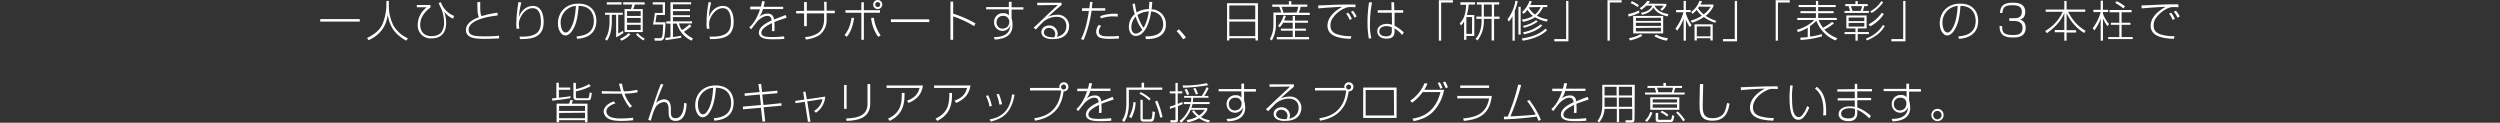 <svg xmlns="http://www.w3.org/2000/svg" viewBox="0 0 1100 54"><rect x="0" y="0" width="1100" height="54" fill="#333333" stroke="none"/><path d="M158.3 8.4v1.1h-17.4V8.4h17.4zm12.8-8v2.3c0 3 .7 6 2.1 8.7 1.5 2.4 3.7 4.3 6.3 5.5l-.8 1c-4.8-2.8-7.1-5.7-8.1-11.4-.4 3-1.7 8.1-8.4 11.2l-.7-1c2.3-1.1 5.3-2.9 6.7-5.9 1.1-2.6 1.7-5.3 1.8-8.1V.4h1.1zm18.3 1.8v1.1c-3.8 2.8-4.5 5.7-4.5 7.6 0 3.2 1.9 5 5 5 1 0 3.1-.2 4.3-1.7.8-1.2 1.2-2.6 1.2-4 0-2.3-.4-4.6-1.4-6.7-.4-.7-.7-1.5-1-2.2l1-.3c1 2.8 3.1 4.9 5.8 6l-.4 1.2c-1.6-.6-3-1.7-4-3.2.6 1.7.9 3.4.9 5.2 0 2.6-.9 6.7-6.5 6.7-3.1.2-5.8-2.2-6-5.3V11c0-3.1 1.5-6 4-7.8h-4.4v-1h6zM211.3.8v1.8c0 2.5.1 3.6.6 4.5 2.3-.7 4.6-1.2 7-1.5l.1 1.2c-2.7.3-12.8 1.6-12.8 6.3 0 2.6 2.5 2.9 7.4 2.9 3.1 0 5.2-.2 6-.3v1.2c-2.6.1-4.4.2-6.1.2-3.5 0-8.5 0-8.5-3.9 0-1.9 1.4-4.1 5.7-5.6a9.6 9.6 0 01-.6-3.3c0-1.1-.1-2.9-.1-3.3l1.3-.2zm18.1.3c-.6 2.1-.9 4.3-1.1 6.5.5-1.6 1.5-3 2.9-4 1-.6 2.1-1 3.2-1 4.8 0 4.8 6 4.8 7 0 6-3.6 7.7-10.4 7.6l-.2-1.1c7.8.3 9.4-2.4 9.4-6.5 0-2.7-.6-6-3.7-6-3.4 0-6 4.2-6 6.9 0 .7.1 1.4.2 2.1l-1.2.1c-.1-1-.2-1.9-.1-2.9.1-3 .4-5.9.9-8.9l1.3.2zM253.7 16c2.2-.2 7.6-.7 7.6-6.8 0-1.6-.5-6.6-6.7-6.6-.3 4.1-.8 7.8-2.7 10.7-1.2 1.9-2.4 2.3-3.1 2.3-1.8 0-3.3-2.3-3.3-5.3 0-4.9 3.4-8.7 9-8.7 5.9 0 7.9 4 7.9 7.5 0 7.1-6.2 7.8-8.5 8l-.2-1.1zm-7-5.8c0 1.6.6 4.1 2.2 4.1.7 0 1.4-.5 2.1-1.7 1.8-2.8 2.2-7 2.4-10-3.9.3-6.9 3.7-6.7 7.6zm27.6 4.3c-1 .7-2.1 1.4-3.2 1.9V6.5h-1.9v3c0 1.7-.3 6.2-2.2 8.4l-.8-.7c1.7-2.2 2-5.9 2-7.7v-3h-2v-.9h7.8v.9h-2v8.2c.7-.3 1.5-.7 2.1-1.2l.2 1zM273.5 2H267V1h6.5v1zm-.7 15.1c1.4-.6 2.7-1.4 3.7-2.5l.9.5c-1.1 1.2-2.4 2.2-4 2.8l-.6-.8zM283.7 2h-4.4c-.1.4-.3 1.1-.7 2h4.2v10.1h-8V4h2.8c.3-.8.4-1.2.6-2h-4V1h9.4l.1 1zm-1.8 2.9h-6V7h6V4.9zm0 3h-6V10h6V7.9zm0 3h-6v2.3h6v-2.3zm-1.3 3.7c.9 1 1.9 1.8 3.1 2.4l-.6.8c-1.2-.7-2.3-1.6-3.3-2.7l.8-.5zm12-8h-3.7c-.1.7-.4 2.4-.5 3.2h4.4c0 1.4-.2 6.3-.8 7.3-.4.6-1.1.9-1.9.8h-2l-.2-1.1h2.3c.4 0 .8-.1 1-.4.4-.6.4-2.2.6-5.6h-4.5c.4-1.7.7-3.4.8-5.1h3.5V2h-4.4V1h5.4v5.6zm11.6 4.9c-1 .9-2.2 1.8-3.3 2.5 1.2 1.2 2.5 2.2 4 2.9l-.6 1c-3.1-1.4-5.5-4.2-6.5-7.5h-1.7v5.9c1.6-.2 2.6-.4 3.6-.6v.9c-.4.1-6.2 1-6.8 1.1l-.2-1 2.3-.3v-6h-1.8v-1h1.8V1h9.1v.9h-8V4h7.5v.9h-7.5v1.8h7.5v.8h-7.5v1.9h8.4v.9h-5.7c.2 1.1.6 2.1 1.3 2.9 1.2-.7 2.3-1.6 3.3-2.5l.8.8zm8.7-10.4c-.5 2.1-.9 4.3-1 6.5.5-1.6 1.5-3 2.9-4 1-.6 2.1-1 3.2-1 4.8 0 4.8 6 4.8 7 0 6-3.6 7.7-10.4 7.6l-.2-1.1c7.8.3 9.4-2.4 9.4-6.5 0-2.7-.6-6-3.6-6-3.4 0-6 4.2-6 6.9 0 .7.1 1.4.2 2.1l-1.2.1c-.1-1-.2-1.9-.1-2.9 0-3 .3-5.9.9-8.9l1.1.2zm23.6-.5c-.1.6-.2 1.1-.5 2.4h8.6v1h-8.9c-.3 1.2-.9 2.4-1.6 3.4 1-.9 2.3-1.4 3.7-1.4 1.4-.1 2.6.9 2.7 2.3v.3l5.2-2 .4 1.2c-1.8.6-3.7 1.2-5.4 1.9.1.8.1 2 .1 2.7 0 .4 0 .9-.1 1.3h-1.1c.1-.6.1-1.3.1-1.9v-1.6c-2.5 1.1-4.7 2.6-4.7 4.2 0 1.9 2.7 1.9 4.7 1.9 1.8 0 3.5-.1 5.3-.3l.1 1.1c-1.6.2-3.3.2-4.9.2-2.1 0-6.3 0-6.3-2.9 0-2.4 2.8-4.1 5.6-5.4-.1-.9-.3-2-1.9-2-1.9 0-3.7 1.8-4 2s-2.6 3.3-3.1 3.9l-.8-.9c1-.9 3-2.8 4.7-7.9h-4.3V2.9h4.7c.2-.8.4-1.6.5-2.4l1.2.1zm26.1.2h1.1v3.9h3.6v1.1h-3.6v2.9c.1 2.6-1.1 5.1-3.1 6.7-1.8 1.1-3.9 1.8-6 2l-.4-1.1c2.1-.1 4.1-.7 5.8-1.8 2.6-1.8 2.6-5.5 2.6-5.6v-3H355v5.6h-1.2V5.9h-3.5V4.8h3.5V.9h1.2v3.8h7.7l-.1-3.9zm9 14.6c.9-1.1 2.4-3 3.1-7.6l1.1.1c-.8 5.4-2.5 7.4-3.2 8.3l-1-.8zM380.1 1v3.5h7.1v1.1h-7.1v11.9H379V5.6h-7V4.5h7V1h1.1zm4.4 6.8c.3 2.8 1.4 5.5 3 7.8l-1.1.6c-1.8-2.5-2.8-5.3-3.1-8.3l1.2-.1zm3.7-5.8c0 1.1-.9 2-2 2s-2-.9-2-2 .9-2 2-2 2 .9 2 2zm-3.1 0c0 .6.5 1.1 1.1 1.1.6 0 1.1-.5 1.1-1.1 0-.6-.5-1.1-1.1-1.1-.6 0-1.1.5-1.1 1.1zm23.8 6.5v1.2H392V8.5h16.9zM419.4.7V6c3.4 1.1 6.7 2.5 9.8 4.3l-.6 1.2c-2.9-1.8-6-3.2-9.2-4.3v10.3h-1.2V.7h1.2zm24.5.1h1.2v2.4h5.2v1h-5.2v3.9c.1.3.2.7.3 1.2.1.6.1 1.2.1 1.8 0 3.5-2 6-7.8 6.3l-.4-1.1c6.7.1 7.1-3.6 7.3-5.2-.7 1.9-2.8 3-4.7 2.3-1.5-.5-2.6-2-2.5-3.6-.1-2.1 1.5-3.9 3.6-4h.4c1-.1 1.9.3 2.5 1V4.1h-10v-1h10V.8zM444 9c-.2-1.2-1.3-2.1-2.6-2-1.5-.1-2.8 1-2.9 2.5v.3c-.1 1.4.9 2.7 2.4 2.8h.2c.6 0 1.2-.2 1.8-.5.7-.5 1.1-1.3 1.2-2.2V9zm23.1-7.8v1c-.6.5-1.8 1.5-2.6 2.2-2.4 2.1-2.6 2.4-3.4 3 1.3-.6 2.7-.9 4.1-.9 2.6-.2 4.9 1.8 5.2 4.4v.6c0 .9-.2 5.7-7.1 5.7-1.3.1-2.7-.2-3.8-.8-.8-.5-1.3-1.4-1.3-2.3 0-1.8 1.7-2.9 3.4-2.9 2-.1 3.7 1.5 3.8 3.6 0 .5-.1.9-.4 1.4 2.9-.6 4.2-2.5 4.2-4.7 0-2.7-1.8-4.1-4.3-4.1-2 0-3.9.7-5.5 1.9-1.3 1.2-2.5 2.4-3.6 3.7l-1-.8c.9-.8 4.7-4.4 5.5-5.2s4.4-4.1 5.1-4.8l-9 .1V1.2h10.7zM464.3 15c0-1.5-1.2-2.7-2.6-2.7h-.1c-1.1-.1-2.2.7-2.3 1.9v.1c0 2.1 3.5 2.2 4.6 2.1.2-.5.4-.9.4-1.4zM480.7.9c-.1.8-.2 1.6-.3 2.7h5.9v1.1h-6c-.6 4.4-1.8 8.8-3.5 12.9l-1.2-.4c1.8-3 3-8.6 3.5-12.4h-3V3.6h3.2c.1-.5.3-2.4.3-2.8l1.1.1zm3.8 10.5c-.6.7-1 1.6-1 2.5 0 2.1 2.3 2.1 5 2.1 1.4 0 2.7-.1 3.8-.2V17c-.6 0-3.6.1-3.8.1-2.9 0-3.8-.3-4.5-.5-1.1-.5-1.7-1.5-1.7-2.7.1-1.1.5-2.1 1.2-3l1 .5zm7.3-4.1c-.5 0-1-.1-1.9-.1-1.9 0-3.7.3-5.5.9l-.3-1c2.5-.9 5.1-1.2 7.7-1v1.2zM507 .9c-.1 1.8-.2 2.4-.3 3.2 3.5.1 6.3 2.9 6.3 6.5v.2c0 6.4-6.9 6.4-8.8 6.4L504 16c2.4 0 7.8-.1 7.8-5.3 0-.9-.1-5.1-5.3-5.7-.3 2.5-1 4.9-2.1 7.2-1.4 2.5-2.9 3.6-4.6 3.6-2.7 0-3.1-2.9-3.1-4 0-2.2 1-4.2 2.6-5.6-.5-1.5-.8-2.9-1-4.5l1.1-.1c.1 1.3.4 2.6.7 3.9 1.6-1 3.5-1.5 5.4-1.5.1-1.1.2-2.2.2-3.2l1.3.1zm-7.3 6.4c-1.2 1.3-1.9 2.9-1.9 4.7 0 2.4 1.4 2.8 2 2.8 1.1-.2 2.1-.8 2.8-1.7-1.3-1.8-2.3-3.7-2.9-5.8zm3.5 4.9c.5-.9 1.6-2.8 2.3-7.2-1.8.1-3.5.6-5 1.6 1.1 3.4 2.2 5 2.7 5.6zm17.4 5.1c-.9-1.3-1.8-2.5-2.9-3.6l1-.8c1.1 1.1 2.2 2.3 3.1 3.6l-1.2.8zm32.9-15.9v16.4h-1.1v-1h-11.5v1h-1V1.4h13.6zm-12.6 7.1h11.4V2.4h-11.4v6.1zm0 7.4h11.4V9.5h-11.4v6.4zM567.1 2V.5h1.1V2h7v1h-2.9c-.2.9-.5 1.7-.8 2.6h4.8v1h-14.9v4.3c0 2.4-.6 4.8-1.8 6.9l-.9-.6c1.1-1.9 1.6-4 1.6-6.2V5.5h3.4c-.2-.9-.5-1.7-.8-2.5h-3.1V2h7.3zm1.7 7.1V7h1v2.1h5.7v.9h-5.7v2.6h4.8v.9h-4.8v2.8h6.2v1h-14.2v-1h7v-2.8h-5.2v-.9h5.2V10h-4.2c-.4.7-.9 1.4-1.5 2l-.8-.6c1.2-1.3 2-2.9 2.5-4.6l1 .2c-.2.6-.4 1-.8 2l3.8.1zm1.7-3.6c.3-.8.6-1.7.7-2.5h-7.3c.3.8.6 1.7.8 2.6l5.8-.1zm26-2.3c-1.2-.1-1.8-.1-2.3-.1-.8 0-1.5.1-2.2.4-2 .8-3.8 2.1-5.1 3.8-1 1.1-1.5 2.4-1.5 3.9 0 2.2 1.2 3.3 3 3.9 2 .6 4.1.9 6.2.8l-.3 1.2c-5-.2-10.2-1.1-10.2-5.8 0-3.3 2.6-6.2 6.5-8.3-2.9.1-8.7.5-10.5.7l-.1-1.3c.6 0 4.8-.2 7-.3 4.2-.1 5.3-.1 9.4-.1v1.2zm-2.6 5.6c-.4-1-.9-1.9-1.6-2.8l.9-.4c.7.8 1.2 1.7 1.6 2.7l-.9.5zm2.1-1c-.4-.9-.9-1.8-1.6-2.6l.9-.5c.6.8 1.2 1.6 1.6 2.5l-.9.6zm7.7-6.7c-.6 3-.9 6.1-.9 9.2-.1 2.2.1 4.4.6 6.5l-1.1.2c-.4-2.3-.6-4.6-.6-6.9 0-3 .2-6.1.7-9.1l1.3.1zm8.6 3.4l-.1-3.5h1.2l.1 3.5h3.9v1.1h-3.8v5.7c1.5.8 2.9 1.8 4.1 3l-.8 1.1c-.9-1.2-2-2.1-3.3-2.9v.9c0 1.4.1 3.6-3.6 3.6-3.1 0-4-1.9-4-3.2 0-2 1.8-3.3 4.2-3.3.8 0 1.6.1 2.3.4l-.1-5.3h-6.2V4.5h6.1zm.1 7.5c-.7-.3-1.5-.5-2.3-.5-1.7 0-3.2.7-3.2 2.3 0 2 2.2 2.2 2.9 2.2 2.6 0 2.6-1.5 2.6-2.6V12zm26.9-10.9h-5.2v16.8h-1V.1h6.2v1zm9.4 5.5v9.2h-3.5v1.7h-1V9.4c-.4.7-.8 1.3-1.4 1.8l-.5-1c1-.9 2.6-2.8 2.8-8.1h-2.5V1h6.4v1h-2.8c-.1 1.5-.3 3.1-.8 4.6h3.3zm-1 .9h-2.5v7.4h2.5V7.5zM659.6 2h-2.2v5.3h2.4v1h-2.4v9.5h-1.1V8.3h-3.4v.8c.1 3.1-.9 6.2-2.8 8.7l-.9-.7c1.6-1.5 2.7-4.4 2.7-8v-.8h-2.3v-1h2.3V2h-2.1V1h9.9l-.1 1zm-3.2 0h-3.5v5.3h3.5V2zm10.1 15.9h-1V7.1c-.4.9-1 1.7-1.6 2.4l-.6-1c1.8-2.4 3-5.2 3.5-8.2l1 .2c-.3 1.5-.7 2.9-1.3 4.3v13.1zM668.1 3h1v12.2h-1V3zm1.5 13.9c4.8-.6 8.4-2.3 10.4-4.3l.7.7c-2.5 2.5-6.6 4-10.7 4.6l-.4-1zm11-7.4c-1.8-.3-3.6-1-5.2-1.9-1.6 1-3.4 1.7-5.3 2l-.5-1c1.7-.2 3.4-.7 4.9-1.6-1-.7-1.8-1.7-2.4-2.7-.5.7-1.1 1.3-1.7 1.8l-.7-.8c1.5-1.3 2.6-3 3.3-4.9l1 .2c-.2.6-.4 1.1-.7 1.6h7.5v.9H679c-.7 1.4-1.6 2.7-2.8 3.8 1.5.8 3.1 1.4 4.8 1.6l-.4 1zm-10.5 1.9c2.1-.4 4.1-1.3 5.8-2.5l.7.6c-1.8 1.3-3.9 2.2-6.1 2.7l-.4-.8zm.1 2.8c2.8-.5 5.5-1.7 7.7-3.5l.7.6c-2.1 2.1-5.6 3.3-8.1 3.8l-.3-.9zm2.7-11s-.1.2-.2.2c.7 1.2 1.6 2.2 2.7 3 1.1-.9 1.9-2 2.5-3.3l-5 .1zm11 14h5.2V.4h1v17.8h-6.2v-1zm29.6-16.1h-5.2v16.8h-1V.1h6.2v1zm7.8 4.5c-1.5.8-3 1.3-4.7 1.7l-.2-1.1c1.7-.3 3.3-.9 4.8-1.6l.1 1zm1.3 10.2c-1.7.9-3.5 1.6-5.4 2l-.5-1c1.9-.3 3.6-.9 5.3-1.8l.6.8zm-2.1-12.7c-.9-.7-1.9-1.3-3-1.7l.5-.9c1.1.5 2.1 1.1 3.1 1.8l-.6.8zM731.8 7v7.7h-13.2V7h13.2zm-12 .9v1.3h11V7.8l-11 .1zm0 2.1v1.4h11V10h-11zm0 2.3v1.5h11v-1.6l-11 .1zm13.4-10.6v.7c-.5.9-1.1 1.6-1.9 2.3l-.8-.6c.6-.5 1.1-1 1.5-1.6h-4c1.1 2 3 3.2 6.1 3.7l-.4 1c-3.9-.9-5.3-2.4-6.2-3.9-1.3 2.4-4.2 3-5 3.2l-.5-.9c.9-.1 3.9-.6 5-3.1h-2.6c-.7.7-1.4 1.3-2.2 1.8l-.8-.7c1.4-.8 2.5-1.9 3.4-3.2l1.2.1c-.2.4-.5.8-.8 1.1l8 .1zm.2 16.2c-1.9-.3-3.8-1-5.5-2l.8-.7c1.6.9 3.4 1.4 5.2 1.6l-.5 1.1zm10.1-6c-.7-1-1.2-2.1-1.7-3.2v9.2h-1V8.2c-.7 1.9-1.6 3.7-2.9 5.3l-.7-.9c1.6-2.2 2.8-4.6 3.5-7.2h-3.2v-1h3.3v-4h1v4h2.1v.9h-2.1V6c.6 1.8 1.4 3.5 2.5 5.1l-.8.8zm11.1-1.9c-1.8-.6-3.4-1.4-4.9-2.5-1.6 1.1-3.3 1.9-5.2 2.5l-.6-.9c1.7-.5 3.4-1.2 4.9-2.2-.9-.7-1.6-1.6-2.3-2.6-.5.7-1.1 1.3-1.8 1.8l-.6-.8c1.7-1.3 3-3 3.7-5l1.1.3c-.2.5-.4.9-.7 1.4h5.7v.8c-.8 1.6-2 3.1-3.4 4.2 1.5.9 3 1.7 4.7 2.2l-.6.8zm-1 7.8h-1v-1h-6v1h-1v-7.1h8v7.1zm-1-6.2h-6V16h6v-4.4zm-5-8.7c-.1.2-.2.3-.5.7.7 1 1.5 1.9 2.5 2.7 1.3-.9 2.3-2 3.1-3.3l-5.1-.1zm10.5 14.3h5.2V.4h1v17.8h-6.2v-1zm29.4-16.1h-5.2v16.8h-1V.1h6.2v1zm20.2 16.7c-3.9-1.5-7-4.7-8.5-8.7-.8.9-1.8 1.7-2.8 2.4v4.6c1.8-.2 3.5-.6 5.2-1.1l.1 1c-3.1.9-6.2 1.4-9.4 1.6l-.2-1c.8-.1 1.8-.1 3.3-.3v-4.1c-1.3.8-2.8 1.5-4.3 1.9l-.5-1c2.9-.7 5.5-2.2 7.7-4.3h-7.5v-.9h8.2V5.8h-6.8v-.9h6.8V3.1h-7.6v-.9h7.6V.4h1v1.8h7.7v.9H800v1.8h6.8v.9H800v2.1h8.2v.9h-8c.5 1.2 1.1 2.3 1.9 3.4 1.4-.7 2.8-1.6 4-2.6l.8.7c-1.3 1.1-2.7 2-4.2 2.7 1.5 1.7 3.5 3 5.7 3.8l-.7 1zm8.7-16V.5h1v1.3h4.4v.9h-1.5c-.3 1-.3 1.1-.6 2.1h2.6v.9h-10.7v-.9h2.4c-.1-.3-.5-1.8-.6-2.1h-1.5v-.9h4.5zm-4.8 12.3h4.8v-1.6h-4V6.8h8.9v5.7h-3.9v1.6h4.9v.9h-4.9v2.9h-1V15h-4.8v-.9zm8.7-6.4h-6.9v1.6h6.9V7.7zm0 2.4h-6.9v1.6h6.9v-1.6zm-1.6-5.3c.1-.3.5-1.5.6-2.1h-4.9l.7 2.1h3.6zm10.6 6.6c-.7 1.3-2.4 4.1-7.8 6.4l-.5-.8c3.1-1.1 5.8-3.2 7.5-6l.8.4zm-.4-5.2c-1.5 2.3-3.6 4.1-6 5.4l-.7-.9c2.3-1.2 4.3-2.9 5.8-5.1l.9.6zm-.3-5.2c-1.3 1.9-3 3.5-5 4.7l-.7-.7c2-1.1 3.7-2.6 4.9-4.5l.8.5zm3.6 16.2h5.2V.4h1v17.8h-6.2v-1zm29.5-1.2c2.2-.2 7.6-.7 7.6-6.8 0-1.6-.5-6.6-6.7-6.6-.3 4.1-.8 7.8-2.7 10.7-1.2 1.9-2.4 2.3-3.1 2.3-1.8 0-3.3-2.3-3.3-5.3 0-4.9 3.4-8.7 9-8.7 5.9 0 7.9 4 7.9 7.5 0 7.1-6.2 7.8-8.5 8l-.2-1.1zm-7-5.8c0 1.6.6 4.1 2.2 4.1.7 0 1.4-.5 2.1-1.7 1.8-2.8 2.2-7 2.4-10-3.9.3-6.9 3.7-6.7 7.6zm26.3 1.3c-.1 2.1.1 3.9 4.5 3.9 1.8 0 4.4 0 4.4-3.1.1-1.1-.4-2.1-1.4-2.6-.7-.3-1.5-.5-2.3-.5h-2.1V8h2.1c1.1 0 3.4 0 3.4-2.8 0-2.3-1.6-2.9-4.1-2.9-2.8 0-4.3.5-4.4 3.4H880c.2-3.8 2.5-4.5 5.7-4.5 1.3 0 5.4 0 5.4 4 0 2.8-1.7 3.2-2.3 3.4.6.2 2.5.8 2.5 3.6 0 4.3-4 4.3-5.5 4.3-3.9 0-6-1.1-6-5.1l1.2.1zm27.3-7.3V.4h1v3.8h8.2v1H910c1.7 3.5 4.3 6.4 7.7 8.4l-.7.9c-3.4-2.1-6-5.1-7.7-8.7v7.5h4.2v1h-4.2v3.6h-1v-3.7h-4.2v-1h4.2V5.8c-1.4 3-3.3 5.7-7.7 8.8l-.7-1c3.4-1.9 6.1-4.9 7.7-8.4h-7.5v-1h8.2zm19 7.3c-.8-1-1.4-2.2-2-3.3v9.7h-1V8.1c-.6 1.9-1.6 3.7-2.8 5.3l-.7-1c1.6-2.1 2.8-4.5 3.5-7.1h-3.2v-1h3.2v-4h1v4h2.3v1h-2.3V6c.6 1.7 1.5 3.2 2.7 4.6l-.7.9zM938 5.4h-4.5V10h3.9v.9h-3.9v5.4h4.9v.9h-10.8v-.9h4.9v-5.4h-3.7V10h3.7V5.4h-4.3v-1h9.7v1zm-3.7-1.7c-1.1-.9-2.3-1.7-3.6-2.4l.6-.8c1.3.6 2.6 1.4 3.7 2.3l-.7.9zm24.4-.5c-1.2-.1-1.8-.1-2.3-.1-.8 0-1.5.1-2.2.4-2 .8-3.7 2.1-5.1 3.8-1 1.1-1.5 2.4-1.5 3.9 0 2.2 1.2 3.3 3 3.9 2 .6 4.1.9 6.2.8l-.3 1.2c-5-.2-10.2-1.1-10.2-5.8 0-3.3 2.6-6.1 6.6-8.3-2.9.1-8.7.5-10.5.7l-.2-1.3c.6 0 4.8-.2 7-.3 4.2-.2 5.3-.2 9.3-.2v1.3zM956 8.8c-.4-1-.9-1.9-1.6-2.8l.9-.4c.7.8 1.2 1.7 1.6 2.7l-.9.5zm2.1-1c-.4-.9-.9-1.8-1.6-2.6l.9-.5c.7.8 1.2 1.6 1.7 2.5l-1 .6zM251 43.2c-.7.1-2.4.4-3.9.6l-4.1.5-.1-1 1.9-.2v-6.7h1.1v2.1h5v1h-5V43c1.3-.2 3.7-.4 5.1-.7v.9zm-.6 2.4c.2-.5.4-1.1.6-1.6l1.1.1c-.1.3-.4 1.1-.5 1.5h6.9v8.2h-1.1v-.9H246v.9h-1.1v-8.2h5.5zm-4.4 1v2.2h11.4v-2.2H246zm0 3.1V52h11.4v-2.4l-11.4.1zm7.4-13.2v2.7c2-.4 4-1.1 5.8-2.2l.7.9c-2 1.1-4.2 1.8-6.5 2.3v2.3c0 .4.1.7.5.7h4.6c.3 0 .5-.1.6-.4.2-.7.3-1.4.3-2.1l1 .2c-.4 2.8-.4 3.2-1.6 3.2h-4.9c-.5 0-1.6 0-1.6-1.5v-6.2l1.1.1zm20.3.3c.2 1.2.4 2.3.8 3.4 2 0 4-.3 5.9-.7l.2 1.1c-1.9.4-3.9.6-5.8.6.7 2 1.8 3.9 3.3 5.5l-1 .7c-1.5-1.9-2.7-4-3.5-6.2h-8.8v-1.1l5.1.1h3.4c-.4-1.1-.7-2.2-.9-3.4h1.3zm-2.9 8.7c-1.2.3-2.3.9-3.2 1.7-.5.5-.7 1.1-.8 1.8 0 .5.2 2 2.5 2.7 1.3.3 2.7.5 4.1.4 1.7 0 3.5-.1 5.2-.3v1.1c-1.7.2-3.5.3-5.2.3-3.8 0-5-.6-5.7-1-1.2-.6-2-1.8-2.1-3.1 0-1.2.9-3.3 4.5-4.5l.7.9zm21.1-8.3c-1.2 2.6-2.3 5.4-3.2 8.1.9-.9 2.1-1.5 3.4-1.6 3.1 0 3.1 3.1 3.1 4.7v.7c0 1.3 0 2.9 2 2.9 3.4 0 3.8-4.9 3.8-6.7l1.1.2c-.1 3.1-.8 7.7-4.8 7.7-3.1 0-3.1-2.5-3.1-4.3v-.3c0-1.4 0-3.7-2.1-3.7-1.7.2-3.2 1.2-3.9 2.8-.8 1.7-1.4 3.6-1.8 5.4l-1.2-.4c.6-1.7 3.1-9 3.6-10.5.9-2.6 1.6-4.3 2-5.3l1.1.3zM314.1 52c2.2-.2 7.6-.7 7.6-6.8 0-1.6-.5-6.5-6.7-6.6-.3 4.1-.9 7.8-2.7 10.7-1.2 1.9-2.4 2.3-3.1 2.3-1.8 0-3.3-2.3-3.3-5.3 0-4.9 3.4-8.7 9-8.7 5.9 0 7.9 4 7.9 7.5 0 7.1-6.2 7.8-8.5 8l-.2-1.1zm-7-5.8c0 1.6.6 4.1 2.2 4.1.7 0 1.4-.5 2.1-1.7 1.8-2.8 2.2-7 2.4-10-3.9.3-6.9 3.7-6.7 7.6zm26.6-9.2l1.2-.1.4 3.6 6.7-.6.1 1.1-6.7.6.5 4.6 7.9-.8.1 1.1-7.9.7.7 6.2-1.2.1-.7-6.1-7.9.7v-1.2l7.9-.7-.5-4.6-6.6.6-.1-1.1 6.6-.6-.5-3.5zm19.7 3.4l1-.1.6 3.4 8.1-1.2c-.2 2.9-1.7 5.5-4.1 7.1l-.8-.8c1.9-1.1 3.3-3 3.7-5.2l-6.7 1 1.4 8.9-1.1.1-1.4-8.8-4.1.6-.1-1 4-.6-.5-3.4zm19.1 7.5h-1.1V37.4h1.1v10.5zm10.4-2.4c0 6.3-5.1 7.5-10.4 7.7l-.2-1.1c6.9-.2 9.4-2.2 9.4-6.6V37h1.2v8.5zm23.2-7.9c-.6 4-2.7 6.1-6.3 7.7l-.7-1c3.9-1.4 5-3.6 5.5-5.6h-14.5v-1.1h16zm-15.4 14.6c5.8-2.6 6.1-6.9 6.1-11.3h1.2c0 3.8-.1 9.1-6.5 12.3l-.8-1zM427 37.6c-.6 4-2.7 6.1-6.3 7.7l-.7-1c3.9-1.4 5-3.6 5.5-5.6H411v-1.1h16zm-15.4 14.6c5.8-2.6 6.1-6.9 6.1-11.3h1.2c0 3.8-.1 9.1-6.5 12.3l-.8-1zm23.8-5.3c-.3-1.6-.8-3.2-1.6-4.7l1-.3c.7 1.5 1.3 3.1 1.6 4.7l-1 .3zm.1 5.6c4.4-.8 8.8-3 9.8-11l1.1.2c-1.4 7.9-5.1 10.5-10.5 11.8l-.4-1zm4.2-6.5c-.2-1.6-.7-3.1-1.2-4.5l1-.2c.6 1.5 1.1 3 1.4 4.6l-1.2.1zm15.4 6c10.6-1.3 11.5-9.8 11.8-12.2h-13.7v-1.1h13c0-.1-.1-.3-.1-.5 0-1.1.8-2 2-2 1.1 0 2 .8 2 2 0 1.1-.8 2-2 2h-.1c-.5 3.4-1.8 11.1-12.6 12.9l-.3-1.1zm11.8-13.7c0 .6.5 1.1 1.1 1.1s1.1-.5 1.1-1.1c0-.6-.5-1.1-1.1-1.1-.6 0-1.1.5-1.1 1.1zm13.6-1.7c-.1.6-.2 1.1-.5 2.4h8.6v1h-8.9c-.3 1.2-.9 2.4-1.6 3.4 1-.9 2.3-1.4 3.7-1.4 1.4-.1 2.6.9 2.7 2.3v.3l5.1-2 .4 1.2c-1.8.6-3.7 1.2-5.4 1.9.1.8.1 2 .1 2.7 0 .4 0 .9-.1 1.3h-1.1c.1-.6.1-1.3.1-1.9v-1.6c-2.5 1.1-4.7 2.6-4.7 4.2 0 1.9 2.7 1.9 4.7 1.9 1.8 0 3.5-.1 5.3-.3l.1 1.1c-1.6.2-3.3.2-4.9.2-2.1 0-6.3 0-6.3-2.9 0-2.4 2.8-4.2 5.6-5.4-.1-.9-.3-2-1.9-2-1.9 0-3.7 1.8-4 2s-2.6 3.3-3.1 3.9l-.8-.9c1-.9 3-2.8 4.7-7.9H474V39h4.7c.2-.8.4-1.6.5-2.4h1.3zm22.9-.2v2.1h8v1h-14.7v6.1c0 2.7-.5 6-2.1 8.1l-.9-.8c1.4-1.7 1.9-4.8 1.9-7.3v-7.1h6.7v-2.1h1.1zm-6.6 15c1.1-2 1.8-4.2 1.9-6.5l1 .2c-.1 2.4-.8 4.8-1.9 6.9l-1-.6zm8.8-7.2c-1.2-1.2-2.6-2.2-4.2-2.9l.5-.8c1.6.8 3.1 1.8 4.4 3l-.7.7zm-2.8-.3v8c0 .5.1.6.6.6h2.5c.8 0 1 0 1.2-3.5l1.1.3c-.3 4-.7 4.2-2.2 4.2h-2.8c-1 0-1.4-.4-1.4-1.5v-8.1h1zm7.7 7.9c-.5-2.4-1.3-4.8-2.3-7.1l1-.4c1 2.3 1.8 4.7 2.3 7.2l-1 .3zm9.9-6c-1.2.5-1.8.8-2.1.9v5.8c0 1.1-.2 1.4-1.6 1.4h-1.6l-.2-1h1.8c.3 0 .5 0 .5-.5v-5.3c-1.2.4-1.9.6-2.4.8l-.1-1c.9-.2 1.7-.5 2.5-.8v-5h-2.5v-.9h2.5v-3.7h1v3.7h2v.9h-2v4.6c1.1-.4 1.5-.6 2-.8l.2.9zm-1.4 7.4c2.4-1.8 4.1-4.5 4.8-7.4h-2.9v-.9h3.1c.1-.6.2-1.3.1-1.9H521v-.8h7.8c.8-1.2 1.5-2.5 2.1-3.8l.9.3c-.5 1.2-1.1 2.4-1.9 3.5h1.8v.8H525c0 .6-.1 1.3-.1 1.9h7.3v.9h-7.5c-.1.6-.3 1.2-.5 1.7h7v.9c-.7 1.2-1.6 2.3-2.8 3.1 1.2.8 2.6 1.2 4 1.4l-.6 1c-1.5-.4-3-1-4.2-1.9-1.5.9-3.2 1.5-5 1.8l-.5-1c1.6-.2 3.2-.7 4.6-1.5-.9-.7-1.6-1.5-2.2-2.4l.9-.4c.6.9 1.3 1.7 2.2 2.3 1-.7 1.8-1.5 2.5-2.5h-6.2c-.9 2.2-2.4 4.1-4.2 5.7l-.7-.8zm1.3-15.6c3.6.1 7.2-.3 10.7-1l.6.9c-3.6.6-7.3 1-11 1.1l-.3-1zm2 4.2c-.3-.8-.7-1.6-1.1-2.4l1-.3c.4.8.8 1.6 1 2.4l-.9.3zm3.9-.2c-.3-.9-.7-1.8-1.2-2.6l1-.3c.4.8.8 1.7 1.1 2.6l-.9.3zm20-4.8h1.2v2.4h5.2v1.1h-5.2v3.9c.1.3.2.7.3 1.2.1.6.1 1.2.2 1.8 0 3.5-2 6-7.8 6.2l-.4-1.1c6.7.1 7.1-3.6 7.3-5.2-.7 1.9-2.8 3-4.8 2.3-1.5-.5-2.5-2-2.5-3.5-.1-2.1 1.5-3.9 3.6-4h.4c1-.1 1.9.3 2.5 1v-2.7h-10v-1h10v-2.4zm0 8.2c-.2-1.2-1.3-2.1-2.6-2-1.5-.1-2.8 1-2.9 2.5v.3c-.1 1.4.9 2.7 2.4 2.8h.2c.6 0 1.2-.2 1.8-.5.7-.5 1.1-1.3 1.2-2.2V45zm23.1-7.8v1c-.6.5-1.8 1.5-2.6 2.2-2.4 2.1-2.6 2.4-3.4 3 1.3-.6 2.7-.9 4.1-.9 2.6-.2 4.9 1.8 5.2 4.4v.6c0 .9-.2 5.7-7.1 5.7-1.3.1-2.7-.2-3.8-.8-.8-.5-1.3-1.4-1.3-2.3 0-1.8 1.7-2.9 3.4-2.9 2-.1 3.7 1.5 3.8 3.6 0 .5-.1.9-.4 1.4 2.9-.5 4.2-2.5 4.2-4.7 0-2.7-1.8-4.1-4.3-4.1-2 0-3.9.7-5.5 1.9-.6.5-2.8 2.8-3.6 3.6l-1-.8c.9-.8 4.7-4.5 5.5-5.2.8-.7 4.4-4.1 5.1-4.8l-9 .1v-1.1h10.7zM566.5 51c0-1.5-1.2-2.7-2.6-2.7h-.1c-1.1-.1-2.2.7-2.3 1.9v.1c0 2.1 3.5 2.2 4.6 2.1.2-.5.4-.9.4-1.4zm14 1c10.6-1.3 11.6-9.8 11.8-12.2h-13.7v-1.1h13c0-.1-.1-.3-.1-.5 0-1.1.8-2 2-2 1.1 0 2 .8 2 2 0 1.1-.8 2-2 2h-.1c-.5 3.4-1.8 11.1-12.6 12.9l-.3-1.1zm11.8-13.7c0 .6.5 1.1 1.1 1.1.6 0 1.1-.5 1.1-1.1 0-.6-.5-1.1-1.1-1.1-.5 0-1.1.5-1.1 1.1zm22.2.2v13.4h-14.7V38.5h14.7zm-1.2 1.1h-12.4v11.2h12.5l-.1-11.2zm7.2 4.7c2.8-1.9 5-4.6 6.3-7.7l1.3.2c-.4.9-.8 1.8-1.4 2.7h8.7c-.6 3.5-2.2 6.7-4.5 9.3-2.5 2.7-5.4 3.8-8.9 4.5l-.5-1.1c3-.5 9.9-1.9 12.3-11.7H626c-1.3 1.8-2.9 3.4-4.7 4.7l-.8-.9zm13.2-5.3c-.3-.9-.7-1.7-1.1-2.5l.9-.3c.5.8.9 1.6 1.2 2.5l-1 .3zm2.4-.2c-.4-.9-.8-1.7-1.2-2.6l1-.3c.5.8.9 1.7 1.2 2.5l-1 .4zm20.3 3.4c-1 8.3-5.7 10.3-12.3 11l-.3-1.1c5.5-.5 10.2-1.9 11.4-8.8h-14v-1.1h15.2zm-1.2-4.6v1.1h-12.7v-1.1h12.7zm17.7 6.4c2.1 2.7 3.8 5.6 5.1 8.7l-1.1.5c-.2-.6-.5-1.3-.7-1.9-4.8.6-9.6 1.1-14.4 1.2l-.1-1.2h1.7c1.9-4.6 3.5-9.3 4.6-14.1l1.3.2c-1.2 4.7-2.8 9.3-4.7 13.8 4.3-.2 9.2-.5 11.1-.8-1.1-2.1-2.3-4.1-3.8-6l1-.4zm16.6-7.4c-.1.6-.2 1.1-.5 2.4h8.6v1h-8.9c-.3 1.2-.9 2.4-1.6 3.4 1-.9 2.3-1.4 3.7-1.4 1.4-.1 2.6.9 2.7 2.3v.3c2.9-1.2 3.2-1.3 5.1-2l.4 1.2c-1.8.6-3.7 1.2-5.4 1.9.1.8.1 2 .1 2.7 0 .4 0 .9-.1 1.3h-1.1c.1-.6.1-1.3.1-1.9v-1.6c-2.5 1.1-4.7 2.6-4.7 4.2 0 1.9 2.7 1.9 4.7 1.9 1.8 0 3.5-.1 5.3-.3l.1 1.1c-1.6.2-3.3.2-4.9.2-2.1 0-6.3 0-6.3-2.9 0-2.4 2.8-4.2 5.6-5.4-.2-.9-.3-2-1.9-2-1.9 0-3.7 1.8-4 2s-2.6 3.3-3.1 3.9l-.8-.9c1-.9 3-2.8 4.7-7.9H683V39h4.7c.2-.8.4-1.6.5-2.4h1.3zm29.7 15.7c0 1-.3 1.6-1.3 1.6h-2.6l-.1-1h2.6c.4 0 .4-.4.4-.6v-4.4h-5.8v5.8h-1v-5.8H706c-.1 2.2-1 4.3-2.4 6l-.7-.7c1.6-2.1 2.1-4.2 2.1-7.5v-8.4h14.3l-.1 15zM706 45.5V47h5.4v-4.1H706v2.6zm5.4-7.3H706V42h5.3v-3.8zm6.7 0h-5.8V42h5.8v-3.8zm0 4.7h-5.8V47h5.8v-4.1zm23.1-1.3h-17.4v-.9h4.9c-.2-.7-.4-1.3-.6-2h-3.2v-.9h7v-1.3h1.1v1.3h7.1v.9h-3c-.2.7-.4 1.3-.6 2h4.8l-.1.9zM723.8 53c1.1-1 1.9-2.3 2.3-3.7l1 .2c-.5 1.5-1.3 2.9-2.4 4.1l-.9-.6zm15.1-4.7h-12.8v-5.5h12.8v5.5zm-1-4.6h-10.7v1.4h10.7v-1.4zm0 2.2h-10.7v1.5h10.7v-1.5zm-8.3 3.7v2.6c0 .4 0 .5.4.5h4.7c.6 0 .8 0 1-2l1 .3c-.4 2.2-.5 2.7-1.9 2.7h-5c-1.3 0-1.3-.8-1.3-1.3v-2.7h1.1zm6-9c.2-.7.4-1.3.5-2h-7c.2.7.5 1.3.6 2h5.9zm-2.1 10.7c-.9-.8-1.8-1.4-2.9-1.9l.6-.7c1.1.5 2.1 1.1 2.9 1.8l-.6.8zm7.1 2.1c-.9-1.4-1.9-2.7-3.1-3.8l.7-.6c1.2 1.1 2.3 2.4 3.2 3.8l-.8.6zm8.8-16.4c0 1.5-.2 8-.2 9.3 0 3 .2 5.7 4.2 5.7s5.2-2.2 5.5-3c.5-1.2.8-2.5 1-3.7l1.1.3c-.5 2.7-1.3 7.5-7.5 7.5-5.1 0-5.7-2.9-5.7-7 0-1.4.1-7.8.2-9.1h1.4zm33 2.2c-1.6-.1-1.8-.1-2.2-.1-.6 0-1.2 0-1.8.2-3.1 1.1-7.1 4.2-7.1 7.9 0 2.2 1.2 3.3 3 3.9 2 .6 4.1.9 6.2.8l-.3 1.2c-5-.2-10.2-1.1-10.2-5.8 0-3.7 3.2-6.5 6.5-8.3-2 0-8.5.4-10.4.7l-.2-1.3c.8 0 4.1-.2 5.7-.2 5.2-.2 6.6-.2 10.6-.2v1.2zm6.4-1.5c-.2 1.8-.4 3.6-.3 5.4 0 3.6.3 8.4 2.9 8.4.8 0 1.4-.5 1.8-1.1.8-1.1 1.5-2.3 1.9-3.7l1 .5c-.6 1.7-1.5 3.3-2.7 4.6-.6.6-1.3.9-2.1.9-3.1 0-3.9-4.2-3.9-9.8 0-2.2.2-4.2.3-5.4l1.1.2zm13.4 13.1c0-.5.1-1.2.1-2.2 0-6.3-2.3-8.5-3.7-9.6l.8-.8c2.5 2 4.1 4.9 4.1 10.8v1.7l-1.3.1zm13.9-11.6v-2.3h1.1v2.3h6.5v1h-6.5v2.9h6.1v1h-6.1v3.2c2.2.8 4.3 2.1 6 3.7l-.7 1.1c-1.5-1.6-3.3-2.9-5.3-3.8v1.5c0 2.3-1.3 3.5-3.8 3.5-3.5 0-4.4-1.8-4.4-3.1 0-2 2-3.4 4.9-3.4.8 0 1.5.1 2.2.2v-2.8h-7.5v-1h7.5v-2.9h-7.7v-1l7.7-.1zm0 8.7c-.7-.2-1.4-.3-2.1-.3-2.2 0-3.9.8-3.9 2.4 0 1.9 2.2 2.1 3.2 2.1 2.3 0 2.9-.9 2.9-2.6v-1.6zm22.7-11.1h1.2v2.4h5.2v1.1H840v3.9c.1.3.2.7.3 1.2.1.6.1 1.2.2 1.8 0 3.5-2 6-7.8 6.2l-.4-1.1c6.7.1 7.1-3.6 7.3-5.2-.7 1.9-2.8 3-4.7 2.3-1.5-.5-2.6-2-2.5-3.6-.1-2.1 1.5-3.9 3.6-4h.4c1-.1 1.9.3 2.5 1v-2.7h-10.1v-1h10v-2.3zm0 8.2c-.2-1.2-1.3-2.1-2.6-2-1.5-.1-2.8 1-2.9 2.5v.3c-.1 1.4 1 2.7 2.4 2.8h.1c.6 0 1.2-.2 1.8-.5.7-.5 1.1-1.3 1.2-2.2V45zm16.4 5.6c0 1.5-1.2 2.7-2.7 2.7s-2.7-1.2-2.7-2.7c0-1.5 1.2-2.7 2.7-2.7 1.5 0 2.7 1.2 2.7 2.7zm-4.6 0c0 1 .8 1.9 1.8 1.9s1.9-.8 1.9-1.8-.8-1.9-1.8-1.9c-1-.1-1.9.8-1.9 1.8z" fill="#fff"/></svg>